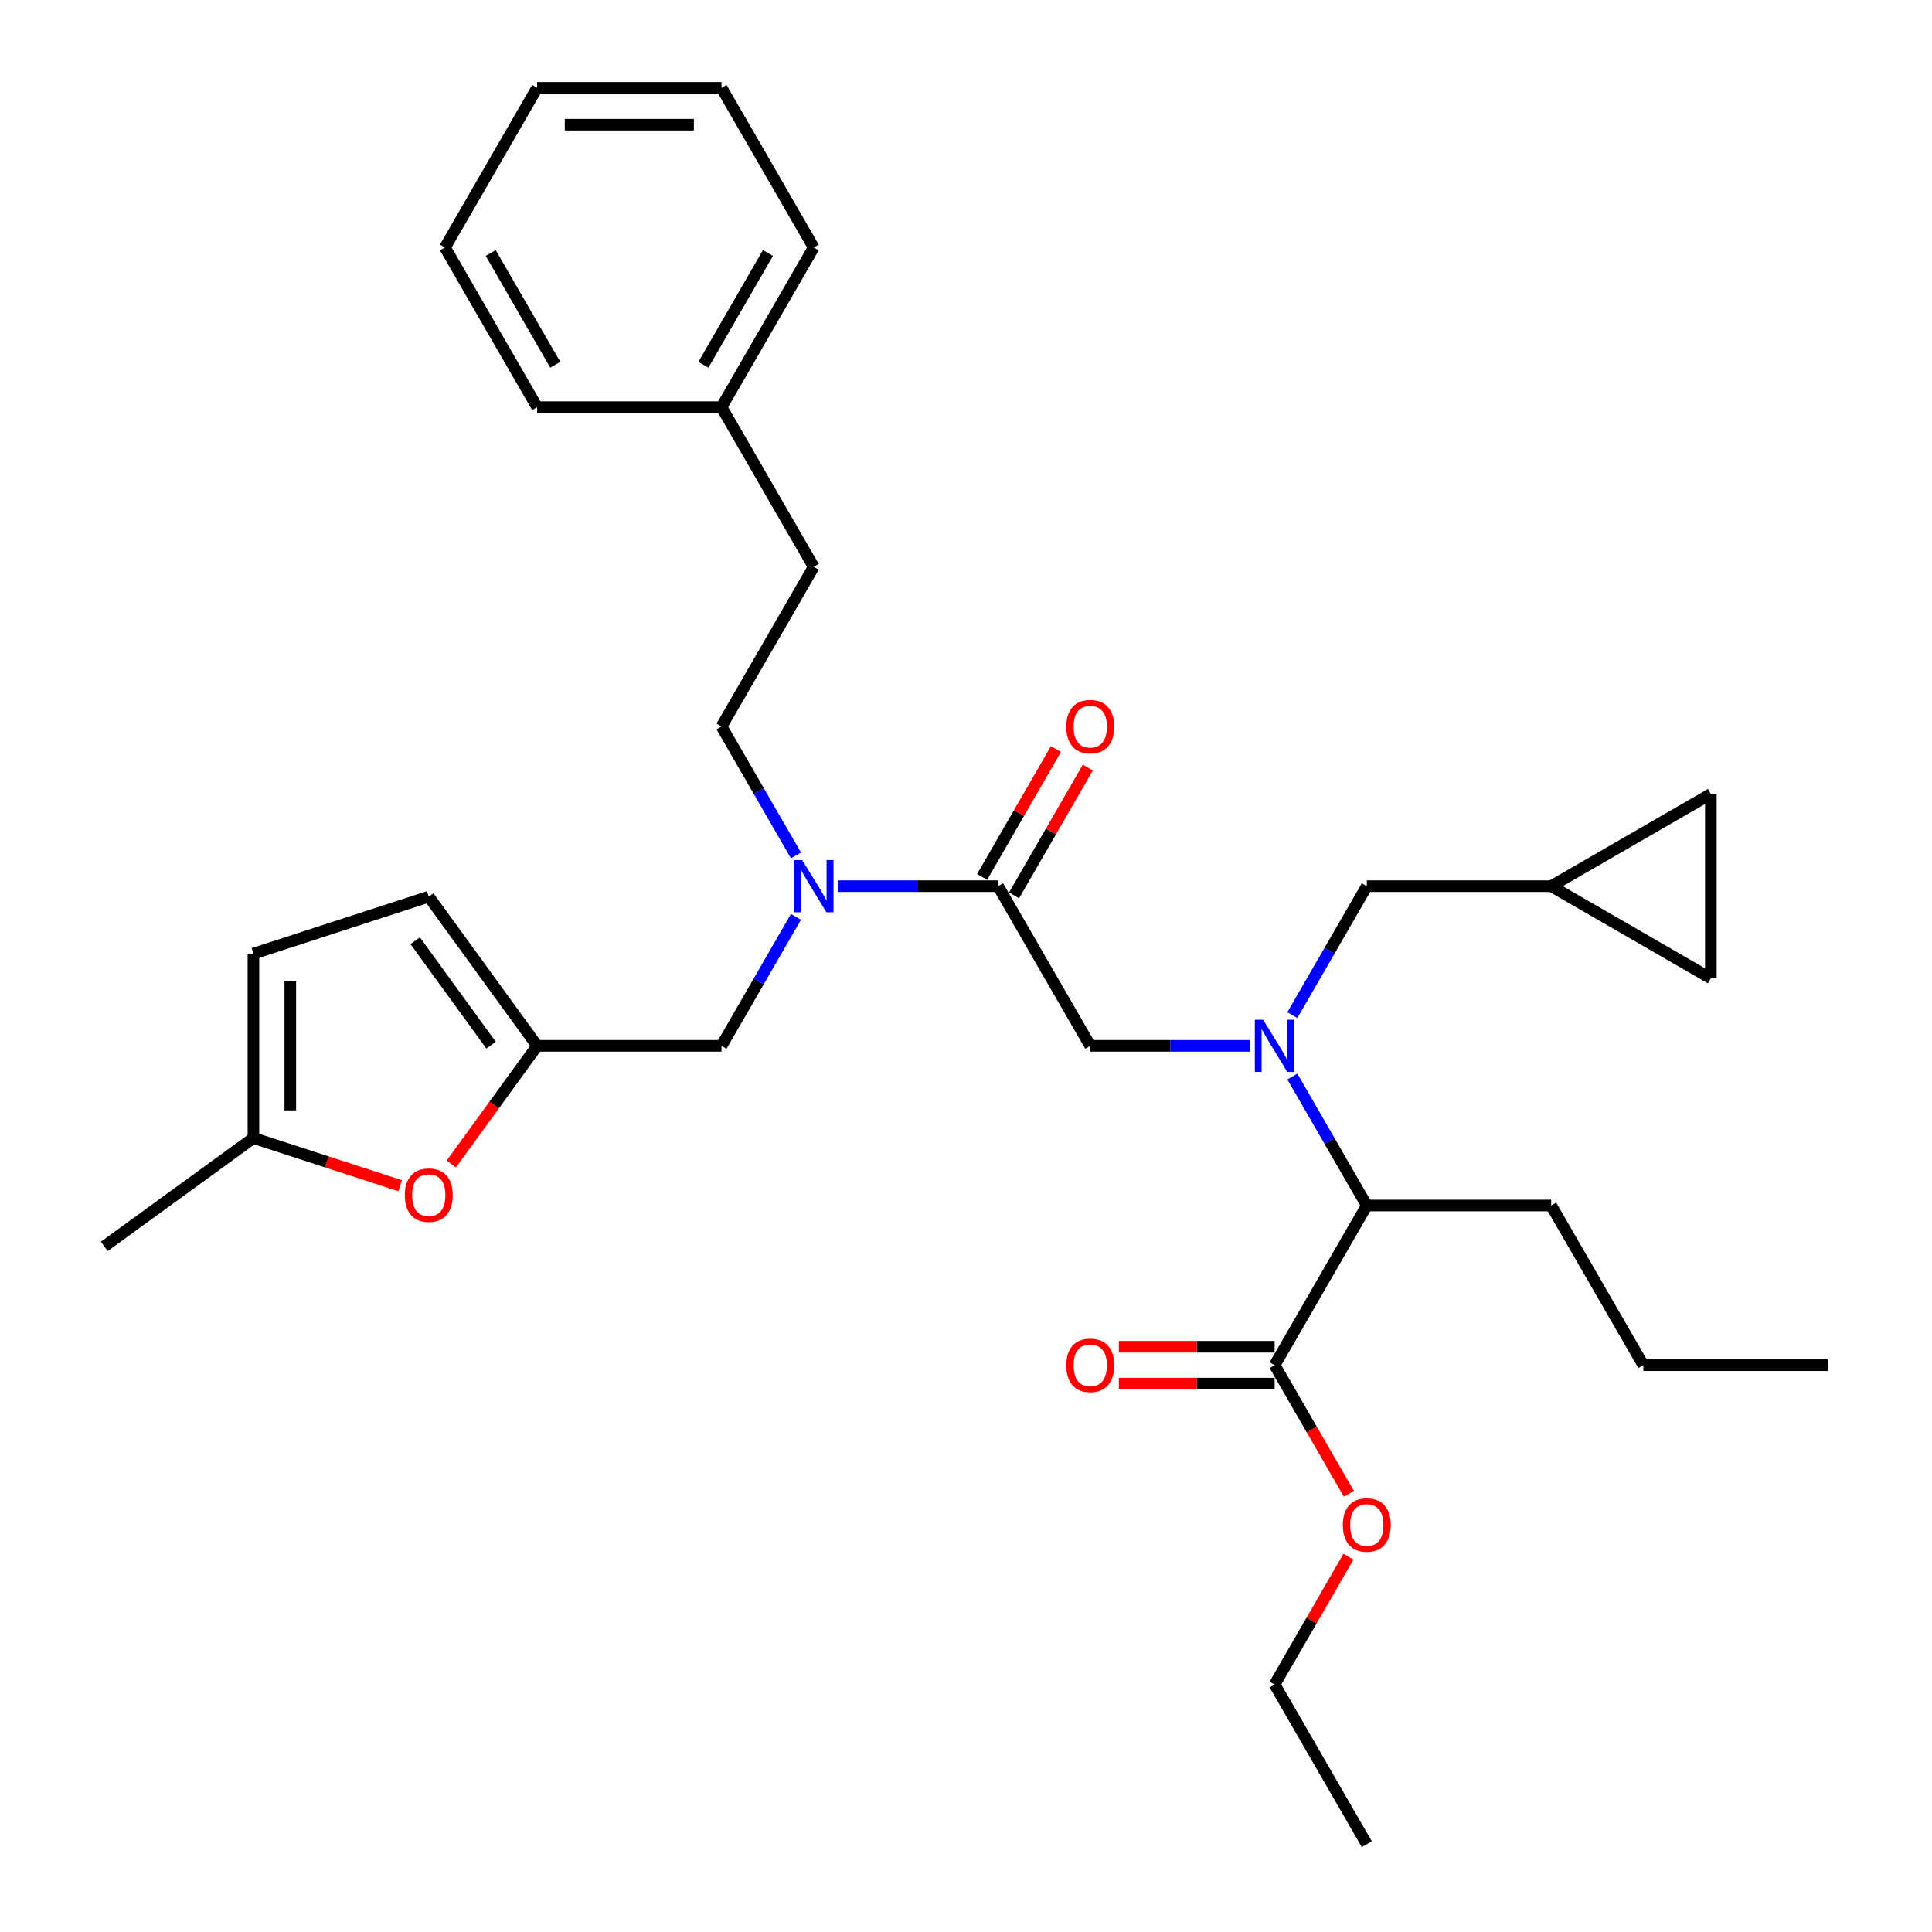 <?xml version='1.0' encoding='iso-8859-1'?>
<svg version='1.1' baseProfile='full'
              xmlns='http://www.w3.org/2000/svg'
                      xmlns:rdkit='http://www.rdkit.org/xml'
                      xmlns:xlink='http://www.w3.org/1999/xlink'
                  xml:space='preserve'
width='1000px' height='1000px' viewBox='0 0 1000 1000'>
<!-- END OF HEADER -->
<rect style='opacity:1.0;fill:#FFFFFF;stroke:none' width='1000' height='1000' x='0' y='0'> </rect>
<path class='bond-0' d='M 659.743,697.069 L 619.424,697.069' style='fill:none;fill-rule:evenodd;stroke:#000000;stroke-width:6px;stroke-linecap:butt;stroke-linejoin:miter;stroke-opacity:1' />
<path class='bond-0' d='M 619.424,697.069 L 579.105,697.069' style='fill:none;fill-rule:evenodd;stroke:#FF0000;stroke-width:6px;stroke-linecap:butt;stroke-linejoin:miter;stroke-opacity:1' />
<path class='bond-0' d='M 659.743,716.155 L 619.424,716.155' style='fill:none;fill-rule:evenodd;stroke:#000000;stroke-width:6px;stroke-linecap:butt;stroke-linejoin:miter;stroke-opacity:1' />
<path class='bond-0' d='M 619.424,716.155 L 579.105,716.155' style='fill:none;fill-rule:evenodd;stroke:#FF0000;stroke-width:6px;stroke-linecap:butt;stroke-linejoin:miter;stroke-opacity:1' />
<path class='bond-1' d='M 659.743,706.612 L 707.458,623.967' style='fill:none;fill-rule:evenodd;stroke:#000000;stroke-width:6px;stroke-linecap:butt;stroke-linejoin:miter;stroke-opacity:1' />
<path class='bond-2' d='M 659.743,706.612 L 678.967,739.908' style='fill:none;fill-rule:evenodd;stroke:#000000;stroke-width:6px;stroke-linecap:butt;stroke-linejoin:miter;stroke-opacity:1' />
<path class='bond-2' d='M 678.967,739.908 L 698.19,773.205' style='fill:none;fill-rule:evenodd;stroke:#FF0000;stroke-width:6px;stroke-linecap:butt;stroke-linejoin:miter;stroke-opacity:1' />
<path class='bond-3' d='M 647.108,541.322 L 605.71,541.322' style='fill:none;fill-rule:evenodd;stroke:#0000FF;stroke-width:6px;stroke-linecap:butt;stroke-linejoin:miter;stroke-opacity:1' />
<path class='bond-3' d='M 605.71,541.322 L 564.313,541.322' style='fill:none;fill-rule:evenodd;stroke:#000000;stroke-width:6px;stroke-linecap:butt;stroke-linejoin:miter;stroke-opacity:1' />
<path class='bond-4' d='M 668.922,525.424 L 688.19,492.051' style='fill:none;fill-rule:evenodd;stroke:#0000FF;stroke-width:6px;stroke-linecap:butt;stroke-linejoin:miter;stroke-opacity:1' />
<path class='bond-4' d='M 688.19,492.051 L 707.458,458.678' style='fill:none;fill-rule:evenodd;stroke:#000000;stroke-width:6px;stroke-linecap:butt;stroke-linejoin:miter;stroke-opacity:1' />
<path class='bond-5' d='M 668.922,557.221 L 688.19,590.594' style='fill:none;fill-rule:evenodd;stroke:#0000FF;stroke-width:6px;stroke-linecap:butt;stroke-linejoin:miter;stroke-opacity:1' />
<path class='bond-5' d='M 688.19,590.594 L 707.458,623.967' style='fill:none;fill-rule:evenodd;stroke:#000000;stroke-width:6px;stroke-linecap:butt;stroke-linejoin:miter;stroke-opacity:1' />
<path class='bond-6' d='M 707.458,623.967 L 802.887,623.967' style='fill:none;fill-rule:evenodd;stroke:#000000;stroke-width:6px;stroke-linecap:butt;stroke-linejoin:miter;stroke-opacity:1' />
<path class='bond-7' d='M 885.532,410.963 L 885.532,506.393' style='fill:none;fill-rule:evenodd;stroke:#000000;stroke-width:6px;stroke-linecap:butt;stroke-linejoin:miter;stroke-opacity:1' />
<path class='bond-8' d='M 885.532,410.963 L 802.887,458.678' style='fill:none;fill-rule:evenodd;stroke:#000000;stroke-width:6px;stroke-linecap:butt;stroke-linejoin:miter;stroke-opacity:1' />
<path class='bond-9' d='M 373.453,541.322 L 278.024,541.322' style='fill:none;fill-rule:evenodd;stroke:#000000;stroke-width:6px;stroke-linecap:butt;stroke-linejoin:miter;stroke-opacity:1' />
<path class='bond-10' d='M 373.453,541.322 L 392.721,507.949' style='fill:none;fill-rule:evenodd;stroke:#000000;stroke-width:6px;stroke-linecap:butt;stroke-linejoin:miter;stroke-opacity:1' />
<path class='bond-10' d='M 392.721,507.949 L 411.989,474.576' style='fill:none;fill-rule:evenodd;stroke:#0000FF;stroke-width:6px;stroke-linecap:butt;stroke-linejoin:miter;stroke-opacity:1' />
<path class='bond-11' d='M 433.803,458.678 L 475.201,458.678' style='fill:none;fill-rule:evenodd;stroke:#0000FF;stroke-width:6px;stroke-linecap:butt;stroke-linejoin:miter;stroke-opacity:1' />
<path class='bond-11' d='M 475.201,458.678 L 516.598,458.678' style='fill:none;fill-rule:evenodd;stroke:#000000;stroke-width:6px;stroke-linecap:butt;stroke-linejoin:miter;stroke-opacity:1' />
<path class='bond-12' d='M 411.989,442.779 L 392.721,409.406' style='fill:none;fill-rule:evenodd;stroke:#0000FF;stroke-width:6px;stroke-linecap:butt;stroke-linejoin:miter;stroke-opacity:1' />
<path class='bond-12' d='M 392.721,409.406 L 373.453,376.033' style='fill:none;fill-rule:evenodd;stroke:#000000;stroke-width:6px;stroke-linecap:butt;stroke-linejoin:miter;stroke-opacity:1' />
<path class='bond-13' d='M 516.598,458.678 L 564.313,541.322' style='fill:none;fill-rule:evenodd;stroke:#000000;stroke-width:6px;stroke-linecap:butt;stroke-linejoin:miter;stroke-opacity:1' />
<path class='bond-14' d='M 524.863,463.449 L 543.965,430.362' style='fill:none;fill-rule:evenodd;stroke:#000000;stroke-width:6px;stroke-linecap:butt;stroke-linejoin:miter;stroke-opacity:1' />
<path class='bond-14' d='M 543.965,430.362 L 563.068,397.276' style='fill:none;fill-rule:evenodd;stroke:#FF0000;stroke-width:6px;stroke-linecap:butt;stroke-linejoin:miter;stroke-opacity:1' />
<path class='bond-14' d='M 508.334,453.906 L 527.436,420.819' style='fill:none;fill-rule:evenodd;stroke:#000000;stroke-width:6px;stroke-linecap:butt;stroke-linejoin:miter;stroke-opacity:1' />
<path class='bond-14' d='M 527.436,420.819 L 546.539,387.733' style='fill:none;fill-rule:evenodd;stroke:#FF0000;stroke-width:6px;stroke-linecap:butt;stroke-linejoin:miter;stroke-opacity:1' />
<path class='bond-15' d='M 885.532,506.393 L 802.887,458.678' style='fill:none;fill-rule:evenodd;stroke:#000000;stroke-width:6px;stroke-linecap:butt;stroke-linejoin:miter;stroke-opacity:1' />
<path class='bond-16' d='M 802.887,458.678 L 707.458,458.678' style='fill:none;fill-rule:evenodd;stroke:#000000;stroke-width:6px;stroke-linecap:butt;stroke-linejoin:miter;stroke-opacity:1' />
<path class='bond-17' d='M 207.14,613.721 L 169.156,601.379' style='fill:none;fill-rule:evenodd;stroke:#FF0000;stroke-width:6px;stroke-linecap:butt;stroke-linejoin:miter;stroke-opacity:1' />
<path class='bond-17' d='M 169.156,601.379 L 131.172,589.037' style='fill:none;fill-rule:evenodd;stroke:#000000;stroke-width:6px;stroke-linecap:butt;stroke-linejoin:miter;stroke-opacity:1' />
<path class='bond-18' d='M 233.593,602.475 L 255.808,571.899' style='fill:none;fill-rule:evenodd;stroke:#FF0000;stroke-width:6px;stroke-linecap:butt;stroke-linejoin:miter;stroke-opacity:1' />
<path class='bond-18' d='M 255.808,571.899 L 278.024,541.322' style='fill:none;fill-rule:evenodd;stroke:#000000;stroke-width:6px;stroke-linecap:butt;stroke-linejoin:miter;stroke-opacity:1' />
<path class='bond-19' d='M 131.172,589.037 L 131.172,493.607' style='fill:none;fill-rule:evenodd;stroke:#000000;stroke-width:6px;stroke-linecap:butt;stroke-linejoin:miter;stroke-opacity:1' />
<path class='bond-19' d='M 150.258,574.723 L 150.258,507.922' style='fill:none;fill-rule:evenodd;stroke:#000000;stroke-width:6px;stroke-linecap:butt;stroke-linejoin:miter;stroke-opacity:1' />
<path class='bond-20' d='M 131.172,589.037 L 53.968,645.129' style='fill:none;fill-rule:evenodd;stroke:#000000;stroke-width:6px;stroke-linecap:butt;stroke-linejoin:miter;stroke-opacity:1' />
<path class='bond-21' d='M 131.172,493.607 L 221.931,464.118' style='fill:none;fill-rule:evenodd;stroke:#000000;stroke-width:6px;stroke-linecap:butt;stroke-linejoin:miter;stroke-opacity:1' />
<path class='bond-22' d='M 221.931,464.118 L 278.024,541.322' style='fill:none;fill-rule:evenodd;stroke:#000000;stroke-width:6px;stroke-linecap:butt;stroke-linejoin:miter;stroke-opacity:1' />
<path class='bond-22' d='M 214.904,486.917 L 254.169,540.96' style='fill:none;fill-rule:evenodd;stroke:#000000;stroke-width:6px;stroke-linecap:butt;stroke-linejoin:miter;stroke-opacity:1' />
<path class='bond-23' d='M 373.453,210.744 L 421.168,293.388' style='fill:none;fill-rule:evenodd;stroke:#000000;stroke-width:6px;stroke-linecap:butt;stroke-linejoin:miter;stroke-opacity:1' />
<path class='bond-24' d='M 373.453,210.744 L 421.168,128.099' style='fill:none;fill-rule:evenodd;stroke:#000000;stroke-width:6px;stroke-linecap:butt;stroke-linejoin:miter;stroke-opacity:1' />
<path class='bond-24' d='M 364.082,188.804 L 397.482,130.953' style='fill:none;fill-rule:evenodd;stroke:#000000;stroke-width:6px;stroke-linecap:butt;stroke-linejoin:miter;stroke-opacity:1' />
<path class='bond-25' d='M 373.453,210.744 L 278.024,210.744' style='fill:none;fill-rule:evenodd;stroke:#000000;stroke-width:6px;stroke-linecap:butt;stroke-linejoin:miter;stroke-opacity:1' />
<path class='bond-26' d='M 373.453,376.033 L 421.168,293.388' style='fill:none;fill-rule:evenodd;stroke:#000000;stroke-width:6px;stroke-linecap:butt;stroke-linejoin:miter;stroke-opacity:1' />
<path class='bond-27' d='M 421.168,128.099 L 373.453,45.455' style='fill:none;fill-rule:evenodd;stroke:#000000;stroke-width:6px;stroke-linecap:butt;stroke-linejoin:miter;stroke-opacity:1' />
<path class='bond-28' d='M 278.024,210.744 L 230.309,128.099' style='fill:none;fill-rule:evenodd;stroke:#000000;stroke-width:6px;stroke-linecap:butt;stroke-linejoin:miter;stroke-opacity:1' />
<path class='bond-28' d='M 287.395,188.804 L 253.995,130.953' style='fill:none;fill-rule:evenodd;stroke:#000000;stroke-width:6px;stroke-linecap:butt;stroke-linejoin:miter;stroke-opacity:1' />
<path class='bond-29' d='M 373.453,45.455 L 278.024,45.455' style='fill:none;fill-rule:evenodd;stroke:#000000;stroke-width:6px;stroke-linecap:butt;stroke-linejoin:miter;stroke-opacity:1' />
<path class='bond-29' d='M 359.139,64.54 L 292.338,64.54' style='fill:none;fill-rule:evenodd;stroke:#000000;stroke-width:6px;stroke-linecap:butt;stroke-linejoin:miter;stroke-opacity:1' />
<path class='bond-30' d='M 230.309,128.099 L 278.024,45.455' style='fill:none;fill-rule:evenodd;stroke:#000000;stroke-width:6px;stroke-linecap:butt;stroke-linejoin:miter;stroke-opacity:1' />
<path class='bond-31' d='M 697.948,805.727 L 678.845,838.814' style='fill:none;fill-rule:evenodd;stroke:#FF0000;stroke-width:6px;stroke-linecap:butt;stroke-linejoin:miter;stroke-opacity:1' />
<path class='bond-31' d='M 678.845,838.814 L 659.743,871.901' style='fill:none;fill-rule:evenodd;stroke:#000000;stroke-width:6px;stroke-linecap:butt;stroke-linejoin:miter;stroke-opacity:1' />
<path class='bond-32' d='M 802.887,623.967 L 850.602,706.612' style='fill:none;fill-rule:evenodd;stroke:#000000;stroke-width:6px;stroke-linecap:butt;stroke-linejoin:miter;stroke-opacity:1' />
<path class='bond-33' d='M 659.743,871.901 L 707.458,954.545' style='fill:none;fill-rule:evenodd;stroke:#000000;stroke-width:6px;stroke-linecap:butt;stroke-linejoin:miter;stroke-opacity:1' />
<path class='bond-34' d='M 850.602,706.612 L 946.032,706.612' style='fill:none;fill-rule:evenodd;stroke:#000000;stroke-width:6px;stroke-linecap:butt;stroke-linejoin:miter;stroke-opacity:1' />
<path  class='atom-1' d='M 653.769 527.809
L 662.625 542.124
Q 663.503 543.536, 664.915 546.094
Q 666.327 548.651, 666.404 548.804
L 666.404 527.809
L 669.992 527.809
L 669.992 554.835
L 666.289 554.835
L 656.784 539.185
Q 655.677 537.352, 654.494 535.253
Q 653.349 533.154, 653.005 532.505
L 653.005 554.835
L 649.494 554.835
L 649.494 527.809
L 653.769 527.809
' fill='#0000FF'/>
<path  class='atom-2' d='M 551.907 706.688
Q 551.907 700.199, 555.114 696.572
Q 558.32 692.946, 564.313 692.946
Q 570.306 692.946, 573.512 696.572
Q 576.719 700.199, 576.719 706.688
Q 576.719 713.253, 573.474 716.994
Q 570.23 720.697, 564.313 720.697
Q 558.358 720.697, 555.114 716.994
Q 551.907 713.292, 551.907 706.688
M 564.313 717.643
Q 568.436 717.643, 570.649 714.895
Q 572.902 712.108, 572.902 706.688
Q 572.902 701.382, 570.649 698.71
Q 568.436 696, 564.313 696
Q 560.19 696, 557.938 698.672
Q 555.724 701.344, 555.724 706.688
Q 555.724 712.146, 557.938 714.895
Q 560.19 717.643, 564.313 717.643
' fill='#FF0000'/>
<path  class='atom-6' d='M 415.194 445.165
L 424.05 459.479
Q 424.928 460.892, 426.341 463.449
Q 427.753 466.007, 427.829 466.159
L 427.829 445.165
L 431.417 445.165
L 431.417 472.191
L 427.715 472.191
L 418.21 456.54
Q 417.103 454.708, 415.92 452.608
Q 414.774 450.509, 414.431 449.86
L 414.431 472.191
L 410.919 472.191
L 410.919 445.165
L 415.194 445.165
' fill='#0000FF'/>
<path  class='atom-9' d='M 551.907 376.109
Q 551.907 369.62, 555.114 365.994
Q 558.32 362.368, 564.313 362.368
Q 570.306 362.368, 573.512 365.994
Q 576.719 369.62, 576.719 376.109
Q 576.719 382.675, 573.474 386.416
Q 570.23 390.118, 564.313 390.118
Q 558.358 390.118, 555.114 386.416
Q 551.907 382.713, 551.907 376.109
M 564.313 387.065
Q 568.436 387.065, 570.649 384.316
Q 572.902 381.53, 572.902 376.109
Q 572.902 370.804, 570.649 368.131
Q 568.436 365.421, 564.313 365.421
Q 560.19 365.421, 557.938 368.093
Q 555.724 370.765, 555.724 376.109
Q 555.724 381.568, 557.938 384.316
Q 560.19 387.065, 564.313 387.065
' fill='#FF0000'/>
<path  class='atom-12' d='M 209.525 618.603
Q 209.525 612.114, 212.732 608.487
Q 215.938 604.861, 221.931 604.861
Q 227.924 604.861, 231.131 608.487
Q 234.337 612.114, 234.337 618.603
Q 234.337 625.169, 231.093 628.909
Q 227.848 632.612, 221.931 632.612
Q 215.977 632.612, 212.732 628.909
Q 209.525 625.207, 209.525 618.603
M 221.931 629.558
Q 226.054 629.558, 228.268 626.81
Q 230.52 624.023, 230.52 618.603
Q 230.52 613.297, 228.268 610.625
Q 226.054 607.915, 221.931 607.915
Q 217.809 607.915, 215.557 610.587
Q 213.343 613.259, 213.343 618.603
Q 213.343 624.062, 215.557 626.81
Q 217.809 629.558, 221.931 629.558
' fill='#FF0000'/>
<path  class='atom-27' d='M 695.052 789.333
Q 695.052 782.843, 698.258 779.217
Q 701.465 775.591, 707.458 775.591
Q 713.451 775.591, 716.657 779.217
Q 719.864 782.843, 719.864 789.333
Q 719.864 795.898, 716.619 799.639
Q 713.374 803.342, 707.458 803.342
Q 701.503 803.342, 698.258 799.639
Q 695.052 795.936, 695.052 789.333
M 707.458 800.288
Q 711.58 800.288, 713.794 797.54
Q 716.046 794.753, 716.046 789.333
Q 716.046 784.027, 713.794 781.355
Q 711.58 778.644, 707.458 778.644
Q 703.335 778.644, 701.083 781.316
Q 698.869 783.988, 698.869 789.333
Q 698.869 794.791, 701.083 797.54
Q 703.335 800.288, 707.458 800.288
' fill='#FF0000'/>
</svg>
